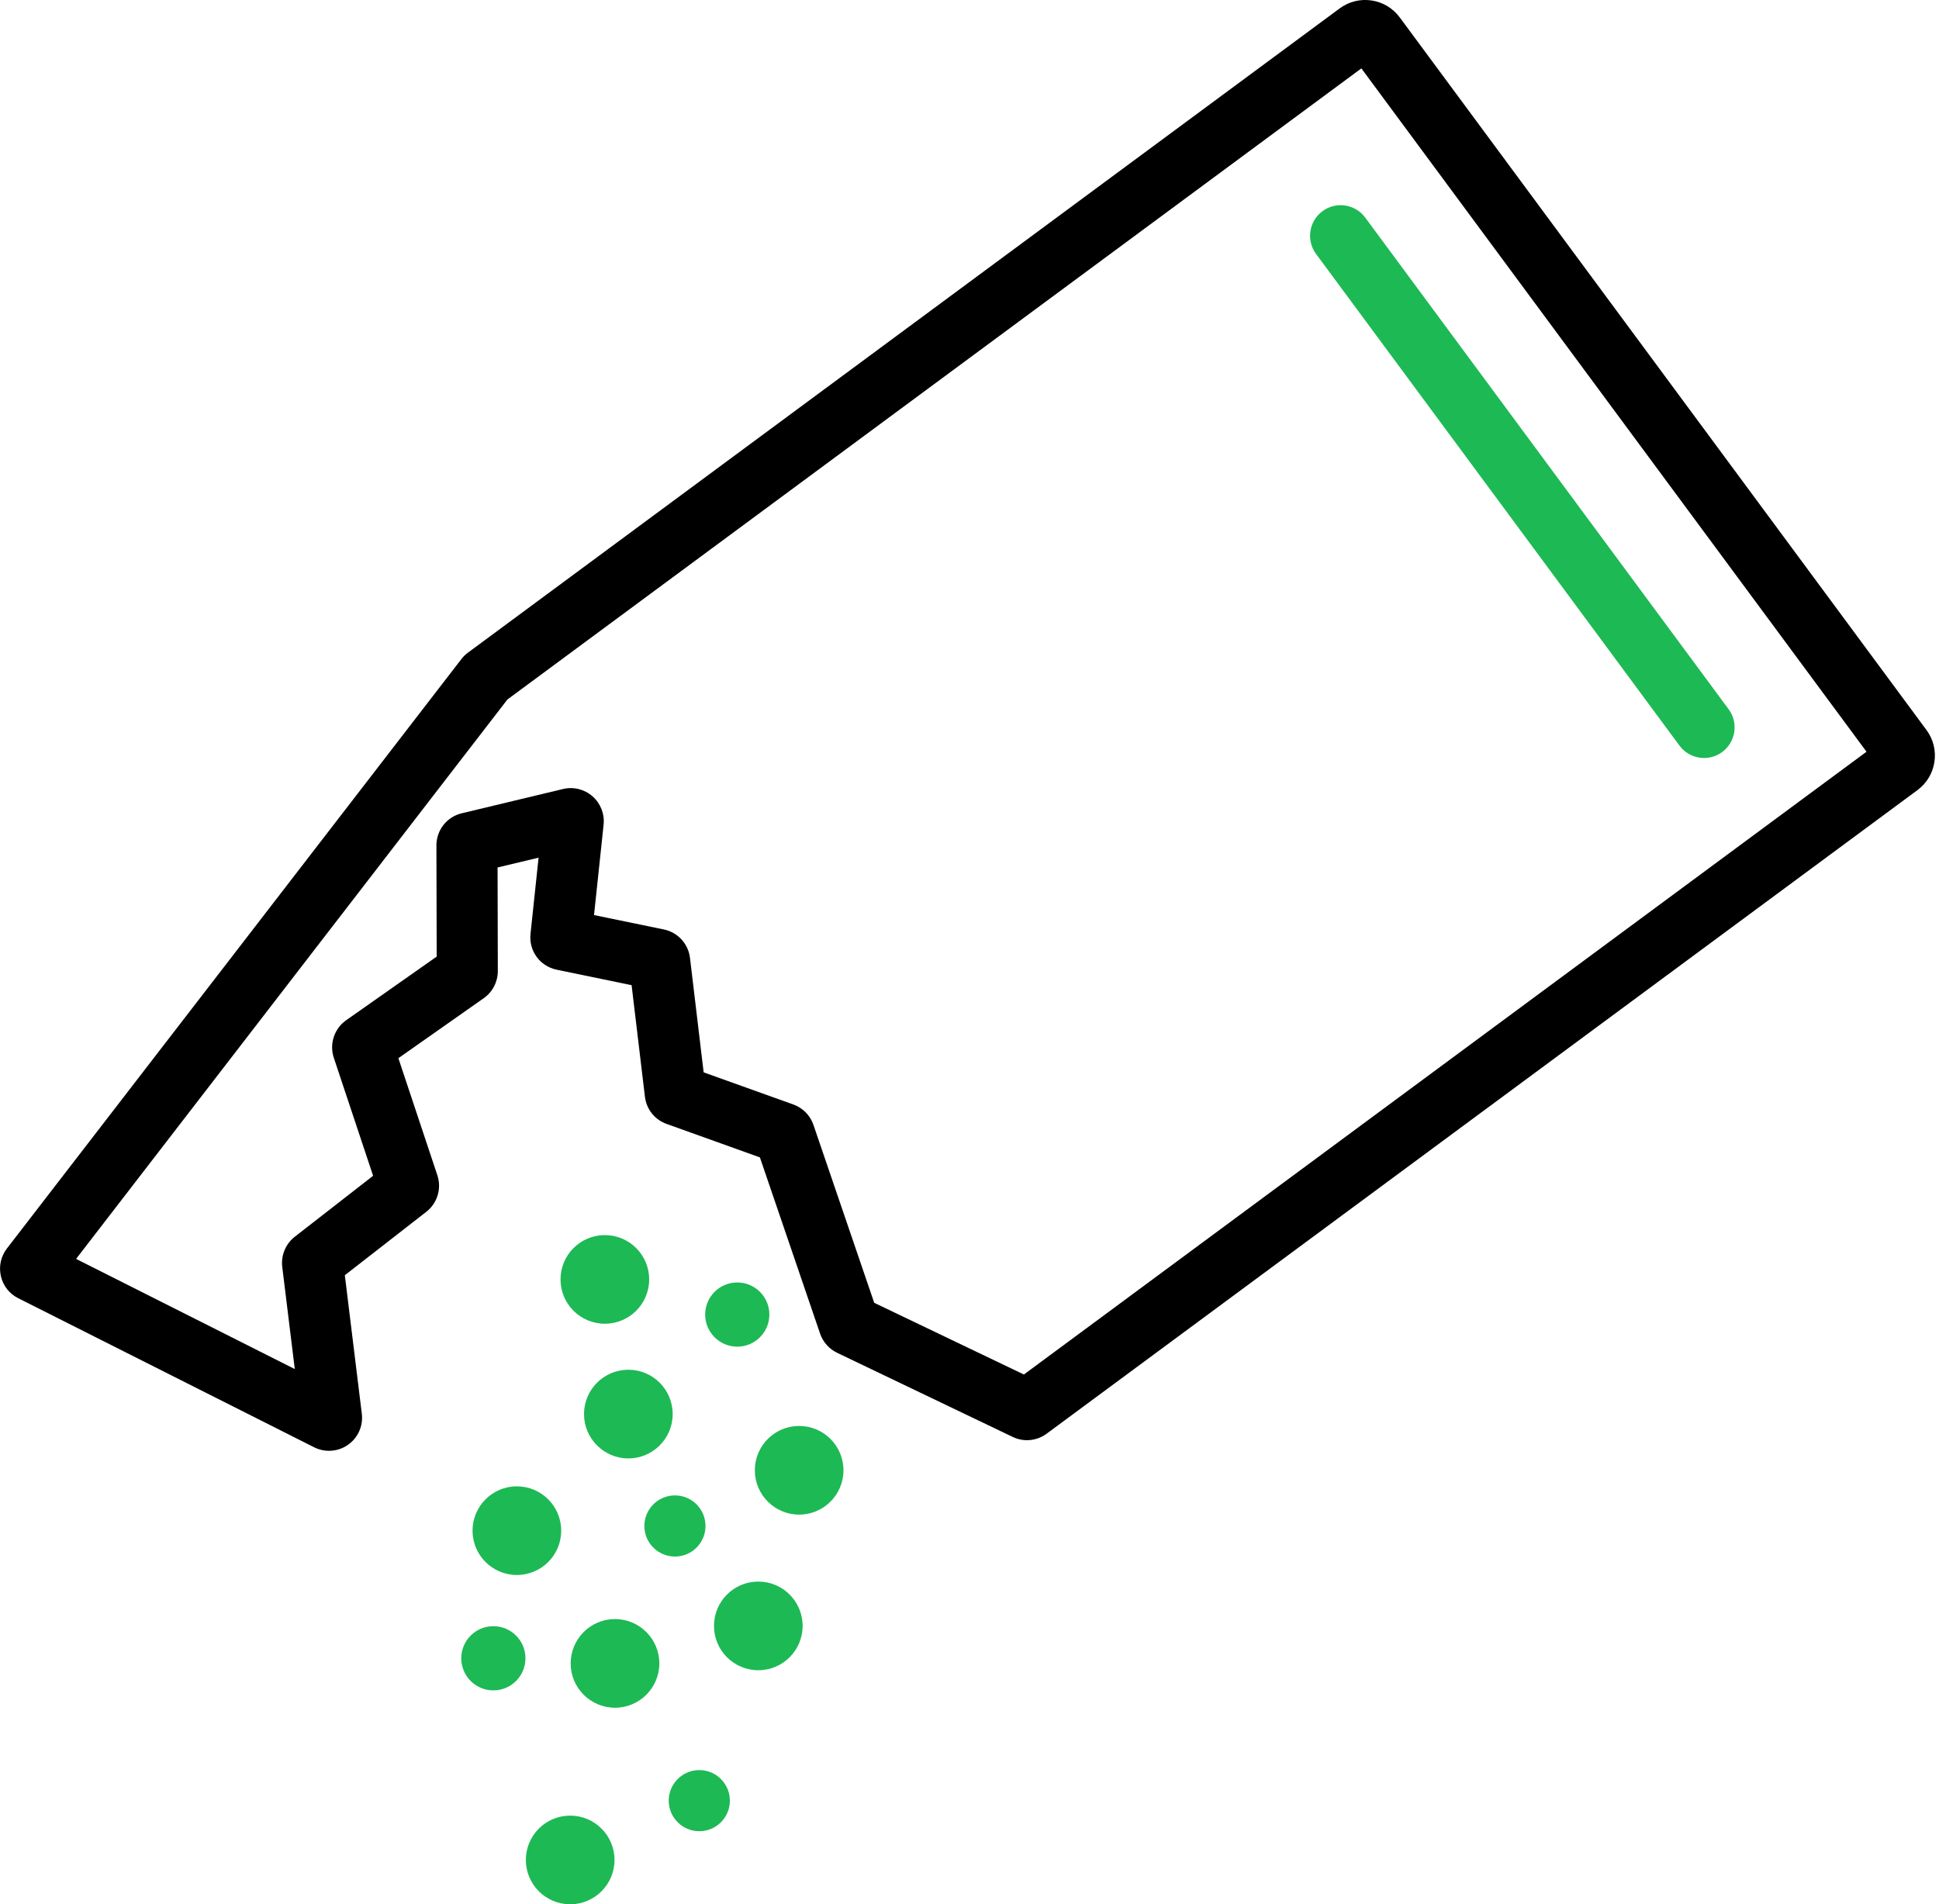 <svg width="112" height="110" viewBox="0 0 112 110" fill="none" xmlns="http://www.w3.org/2000/svg">
<g clip-path="url(#clip0_0_4126)">
<path d="M19.007 83.807C18.713 83.807 18.42 83.74 18.15 83.604L1.051 74.99C0.541 74.734 0.175 74.268 0.05 73.71C-0.077 73.154 0.05 72.575 0.398 72.121L26.651 38.071C26.76 37.929 26.887 37.804 27.032 37.698L77.384 0.484C78.482 -0.329 80.037 -0.096 80.85 1.003L111.279 42.172C112.091 43.271 111.858 44.826 110.758 45.639L60.454 82.818C59.883 83.238 59.133 83.311 58.495 83.003L48.353 78.144C47.898 77.927 47.537 77.524 47.371 77.04L43.893 66.856L38.502 64.922C37.819 64.679 37.339 64.076 37.252 63.352L36.482 56.908L32.154 56.014C31.188 55.815 30.539 54.925 30.643 53.946L31.109 49.543L28.741 50.109L28.755 56.092C28.755 56.715 28.453 57.3 27.945 57.658L23.011 61.126L25.263 67.89C25.519 68.657 25.261 69.506 24.622 70.001L19.918 73.663L20.899 81.665C20.984 82.366 20.68 83.053 20.103 83.457C19.775 83.689 19.392 83.805 19.005 83.805L19.007 83.807ZM50.493 75.255L59.142 79.398L107.813 43.424L78.635 3.95L29.308 40.407L4.395 72.72L17.027 79.083L16.303 73.181C16.222 72.518 16.499 71.853 17.026 71.441L21.551 67.919L19.28 61.098C19.015 60.303 19.31 59.413 19.995 58.933L25.224 55.258L25.208 48.84C25.206 47.952 25.808 47.185 26.672 46.979L32.522 45.577C33.124 45.432 33.759 45.591 34.225 45.999C34.69 46.407 34.93 47.018 34.865 47.634L34.312 52.859L38.345 53.69C39.15 53.856 39.758 54.517 39.855 55.334L40.644 61.944L45.825 63.801C46.374 63.999 46.797 64.428 46.986 64.979L50.497 75.259L50.493 75.255ZM49.873 74.959L49.882 74.964C49.882 74.964 49.875 74.96 49.873 74.959ZM22.457 67.212C22.457 67.212 22.453 67.214 22.452 67.216L22.457 67.212ZM39.694 61.599H39.699C39.699 61.599 39.696 61.599 39.694 61.599Z" fill="black"/>
<path d="M98.429 43.785C97.889 43.785 97.354 43.538 97.008 43.068L76.017 14.668C75.438 13.884 75.604 12.779 76.388 12.198C77.172 11.619 78.277 11.785 78.858 12.569L99.849 40.969C100.428 41.753 100.262 42.858 99.478 43.439C99.162 43.672 98.795 43.785 98.429 43.785Z" fill="#1DB954"/>
<path d="M46.16 87.491C47.574 87.491 48.72 86.344 48.72 84.93C48.72 83.516 47.574 82.37 46.16 82.37C44.746 82.37 43.6 83.516 43.6 84.93C43.6 86.344 44.746 87.491 46.16 87.491Z" fill="#1DB954"/>
<path d="M32.934 110C34.348 110 35.495 108.853 35.495 107.439C35.495 106.025 34.348 104.879 32.934 104.879C31.52 104.879 30.374 106.025 30.374 107.439C30.374 108.853 31.52 110 32.934 110Z" fill="#1DB954"/>
<path d="M42.586 77.789C43.61 77.789 44.44 76.959 44.44 75.935C44.44 74.911 43.61 74.081 42.586 74.081C41.562 74.081 40.732 74.911 40.732 75.935C40.732 76.959 41.562 77.789 42.586 77.789Z" fill="#1DB954"/>
<path d="M28.497 97.644C29.521 97.644 30.351 96.814 30.351 95.79C30.351 94.766 29.521 93.936 28.497 93.936C27.473 93.936 26.643 94.766 26.643 95.79C26.643 96.814 27.473 97.644 28.497 97.644Z" fill="#1DB954"/>
<path d="M38.986 89.913C39.961 89.913 40.751 89.123 40.751 88.148C40.751 87.172 39.961 86.382 38.986 86.382C38.01 86.382 37.22 87.172 37.22 88.148C37.22 89.123 38.01 89.913 38.986 89.913Z" fill="#1DB954"/>
<path d="M40.393 105.78C41.368 105.78 42.159 104.989 42.159 104.014C42.159 103.039 41.368 102.248 40.393 102.248C39.418 102.248 38.627 103.039 38.627 104.014C38.627 104.989 39.418 105.78 40.393 105.78Z" fill="#1DB954"/>
<path d="M29.855 90.979C31.269 90.979 32.416 89.833 32.416 88.419C32.416 87.005 31.269 85.858 29.855 85.858C28.441 85.858 27.295 87.005 27.295 88.419C27.295 89.833 28.441 90.979 29.855 90.979Z" fill="#1DB954"/>
<path d="M34.937 76.465C36.351 76.465 37.497 75.319 37.497 73.905C37.497 72.491 36.351 71.345 34.937 71.345C33.523 71.345 32.377 72.491 32.377 73.905C32.377 75.319 33.523 76.465 34.937 76.465Z" fill="#1DB954"/>
<path d="M43.801 96.48C45.215 96.48 46.361 95.334 46.361 93.92C46.361 92.506 45.215 91.359 43.801 91.359C42.387 91.359 41.241 92.506 41.241 93.92C41.241 95.334 42.387 96.48 43.801 96.48Z" fill="#1DB954"/>
<path d="M35.523 98.646C36.937 98.646 38.084 97.5 38.084 96.086C38.084 94.672 36.937 93.525 35.523 93.525C34.109 93.525 32.963 94.672 32.963 96.086C32.963 97.5 34.109 98.646 35.523 98.646Z" fill="#1DB954"/>
<path d="M36.295 84.244C37.709 84.244 38.855 83.097 38.855 81.683C38.855 80.269 37.709 79.123 36.295 79.123C34.881 79.123 33.734 80.269 33.734 81.683C33.734 83.097 34.881 84.244 36.295 84.244Z" fill="#1DB954"/>
</g>
<defs>
<clipPath id="clip0_0_4126">
<rect width="111.762" height="110" fill="white"/>
</clipPath>
</defs>
</svg>
